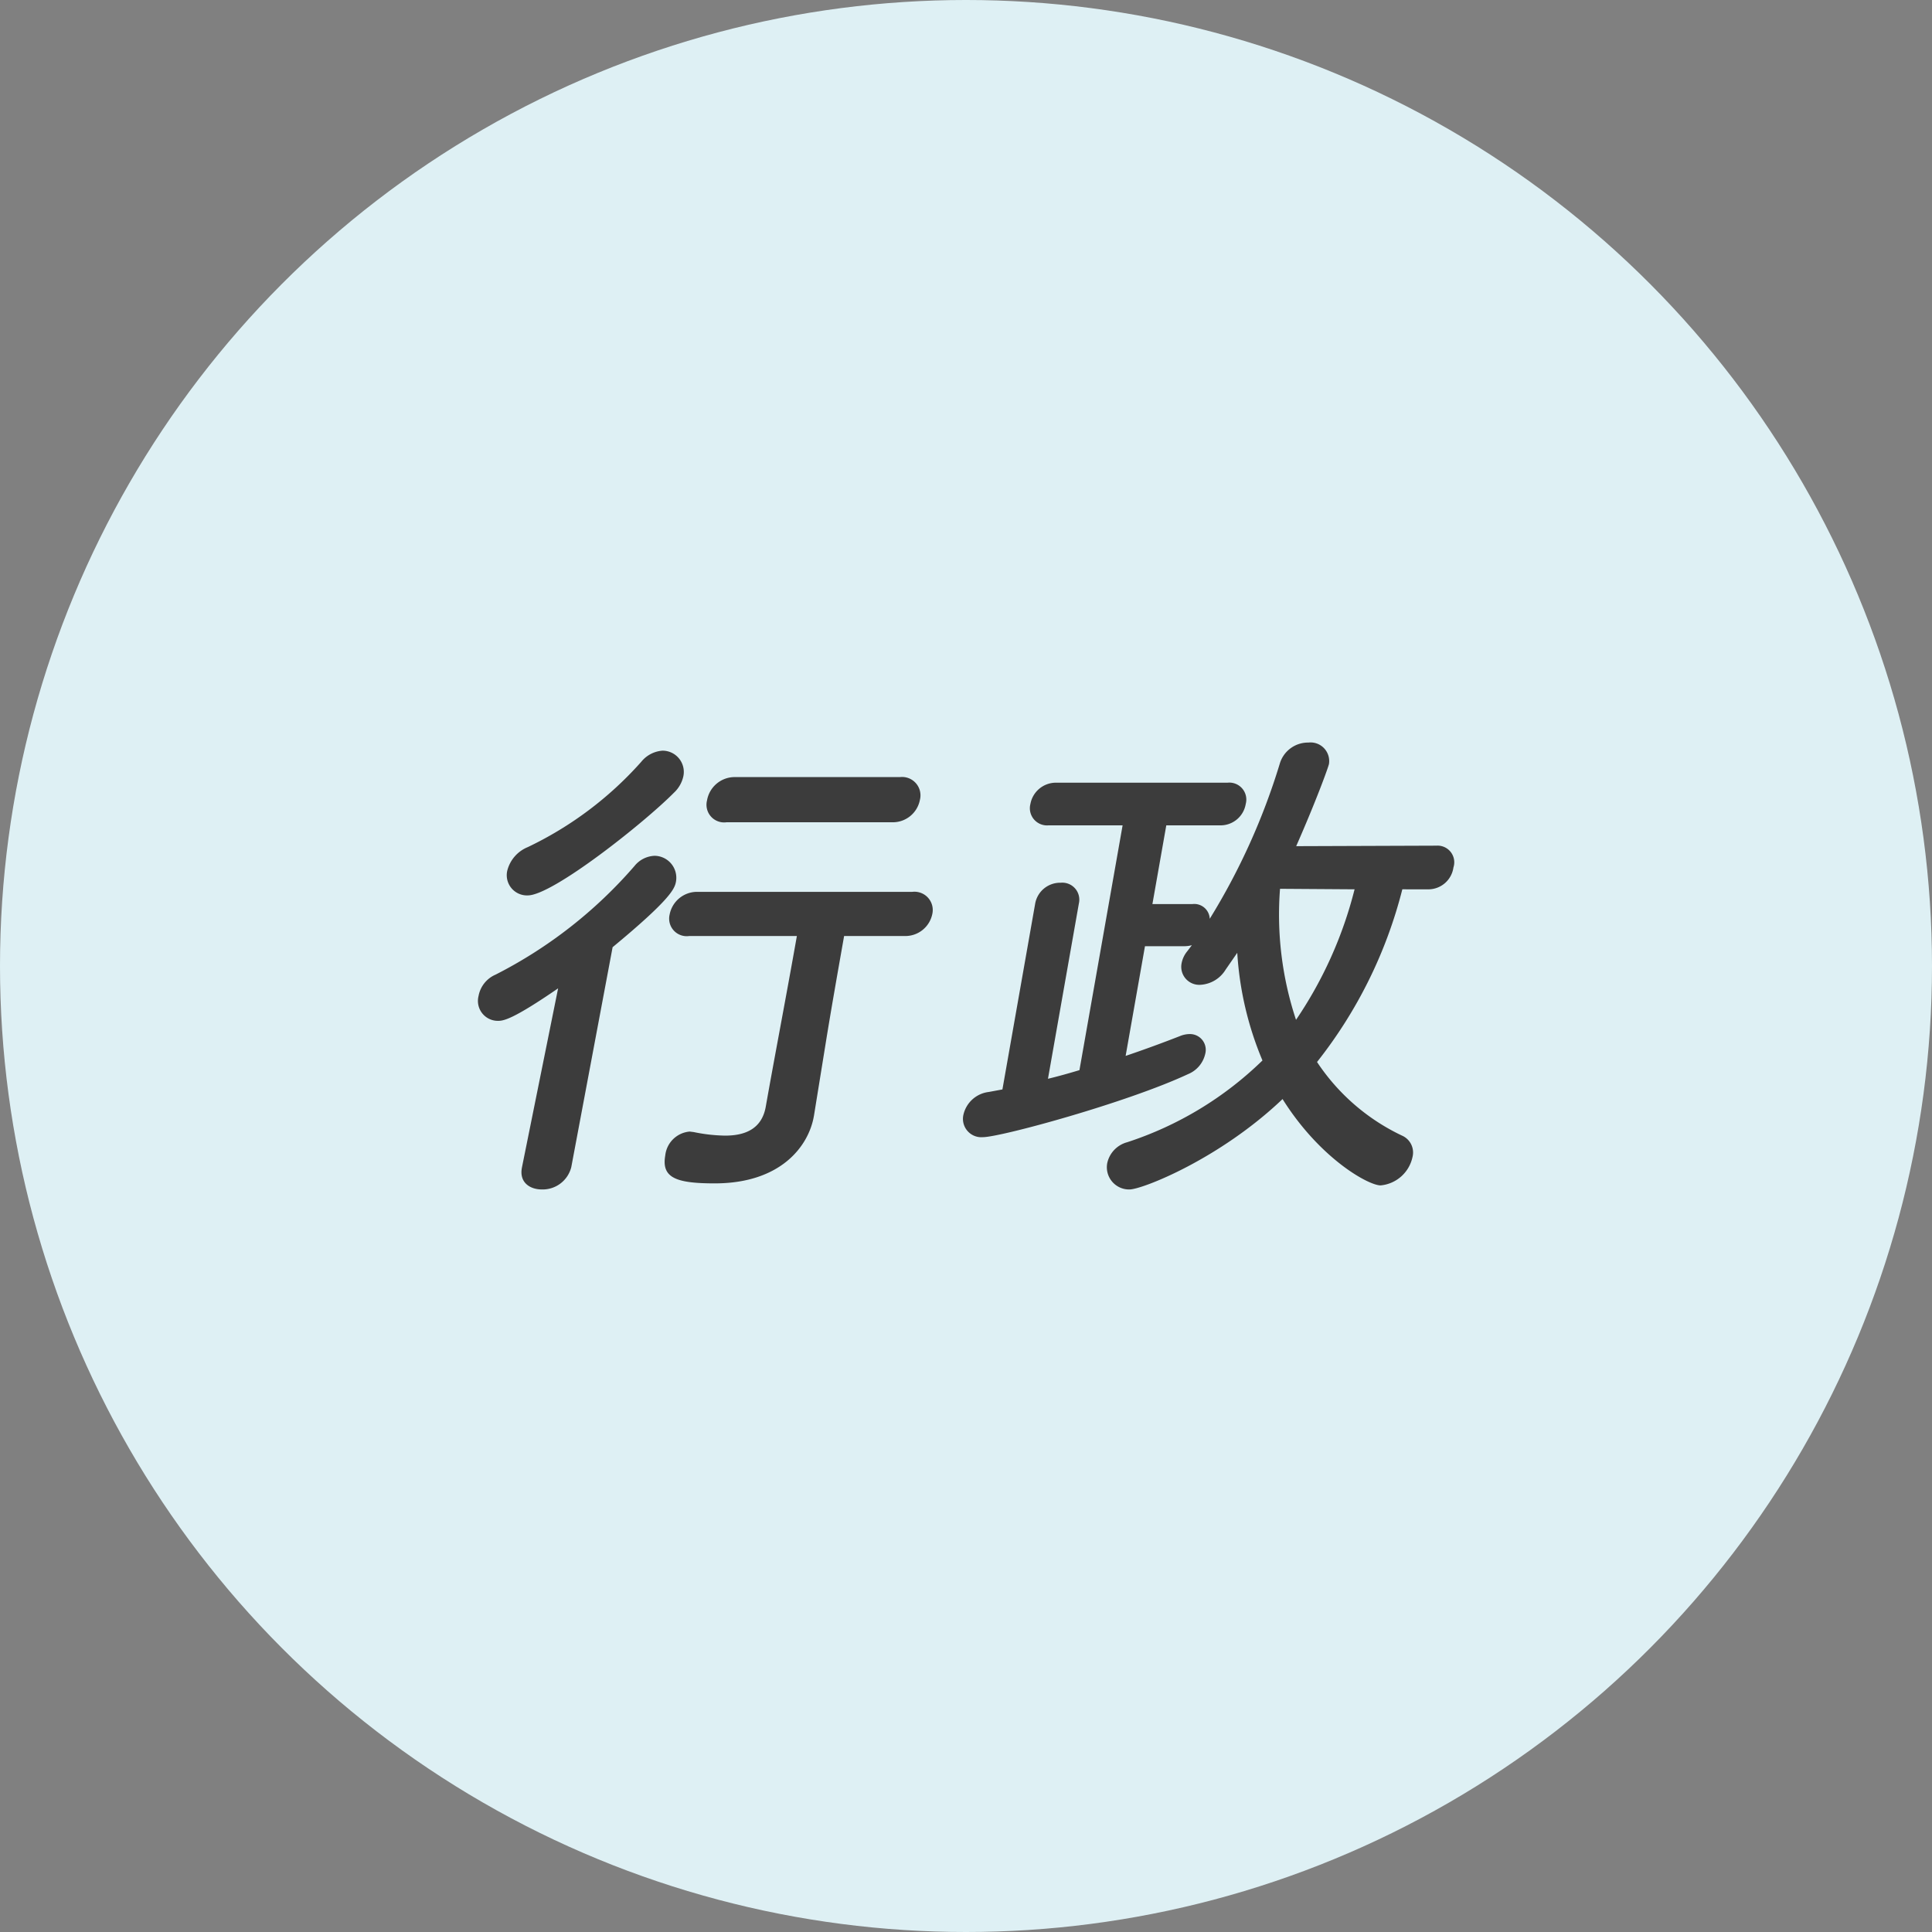 <svg xmlns="http://www.w3.org/2000/svg" viewBox="0 0 154 154"><rect x="0" y="0" width="154" height="154" fill="#808080" stroke="none"/><defs><style>.cls-1{fill:#def0f4;}.cls-2{fill:#3c3c3c;}</style></defs><title>アセット 38</title><g id="レイヤー_40"><circle class="cls-1" cx="77" cy="77" r="77"/><path class="cls-2" d="M44.487 78.781c-3.593 2.47-4.343 2.591-4.788 2.591a1.587 1.587 0 0 1-1.553-1.983 2.302 2.302 0 0 1 1.352-1.699 36.531 36.531 0 0 0 11.081-8.665 2.16 2.16 0 0 1 1.601-.809 1.751 1.751 0 0 1 1.701 2.064c-.101.567-.452 1.417-5.05 5.222l-3.294 17.529a2.352 2.352 0 0 1-2.338 1.781c-.972 0-1.804-.566-1.604-1.7l.015-.081zm-2.418-7.408a1.612 1.612 0 0 1-1.641-1.943 2.752 2.752 0 0 1 1.631-1.902 28.507 28.507 0 0 0 9.053-6.802 2.393 2.393 0 0 1 1.695-.89 1.694 1.694 0 0 1 1.667 2.024 2.526 2.526 0 0 1-.762 1.335c-2.364 2.39-9.66 8.178-11.644 8.178zm22.817 17.529l-.015.081c-.413 2.348-2.602 5.344-7.904 5.344-3.077 0-4.254-.445-3.939-2.227a2.138 2.138 0 0 1 1.954-1.903l.317.041a13.256 13.256 0 0 0 2.501.283c1.578 0 2.926-.526 3.239-2.308.693-3.927 1.652-8.906 2.48-13.603h-8.582a1.399 1.399 0 0 1-1.563-1.7 2.228 2.228 0 0 1 2.184-1.821h17.164a1.457 1.457 0 0 1 1.589 1.781 2.193 2.193 0 0 1-2.21 1.74h-4.817c-.55 3.118-1.071 6.072-1.487 8.663zm-6.973-23.359a1.407 1.407 0 0 1-1.556-1.74 2.239 2.239 0 0 1 2.19-1.862h13.196a1.466 1.466 0 0 1 1.582 1.822 2.2 2.2 0 0 1-2.217 1.78zM111.78 70.887a36.699 36.699 0 0 1-6.799 13.765 16.674 16.674 0 0 0 6.777 5.869 1.469 1.469 0 0 1 .834 1.7 2.868 2.868 0 0 1-2.545 2.267c-.972 0-4.844-2.146-7.814-6.882-5.012 4.777-11.188 7.206-12.2 7.206a1.771 1.771 0 0 1-1.774-2.105 2.211 2.211 0 0 1 1.588-1.659 27.786 27.786 0 0 0 10.784-6.518 26.22 26.22 0 0 1-2.009-8.582l-.924 1.336a2.519 2.519 0 0 1-1.995 1.214 1.438 1.438 0 0 1-1.521-1.7 2.125 2.125 0 0 1 .454-.972l.369-.485a2.247 2.247 0 0 1-.541.08h-3.198l-1.542 8.745c1.551-.526 2.98-1.053 4.328-1.579a2.079 2.079 0 0 1 .797-.162 1.257 1.257 0 0 1 1.22 1.579 2.292 2.292 0 0 1-1.379 1.619c-4.853 2.267-14.932 5.021-16.349 5.021a1.464 1.464 0 0 1-1.548-1.782 2.355 2.355 0 0 1 2.021-1.821l1.089-.202 2.612-14.817a2.022 2.022 0 0 1 2.033-1.659 1.355 1.355 0 0 1 1.448 1.659l-2.462 13.967c.845-.202 1.697-.444 2.509-.688l3.44-19.512h-5.91a1.368 1.368 0 0 1-1.44-1.701 2.069 2.069 0 0 1 2.04-1.7h13.683a1.352 1.352 0 0 1 1.441 1.7 2.036 2.036 0 0 1-2.041 1.701h-4.291l-1.106 6.273h3.198a1.235 1.235 0 0 1 1.372 1.175 52.7 52.7 0 0 0 5.577-12.347 2.346 2.346 0 0 1 2.283-1.7 1.485 1.485 0 0 1 1.644 1.7c-.042.242-.992 2.874-2.614 6.558l11.181-.04a1.328 1.328 0 0 1 1.353 1.74 2.022 2.022 0 0 1-1.966 1.741zm-9.749-.04a26.654 26.654 0 0 0 1.275 10.444 32.673 32.673 0 0 0 4.668-10.404z"/></g></svg>